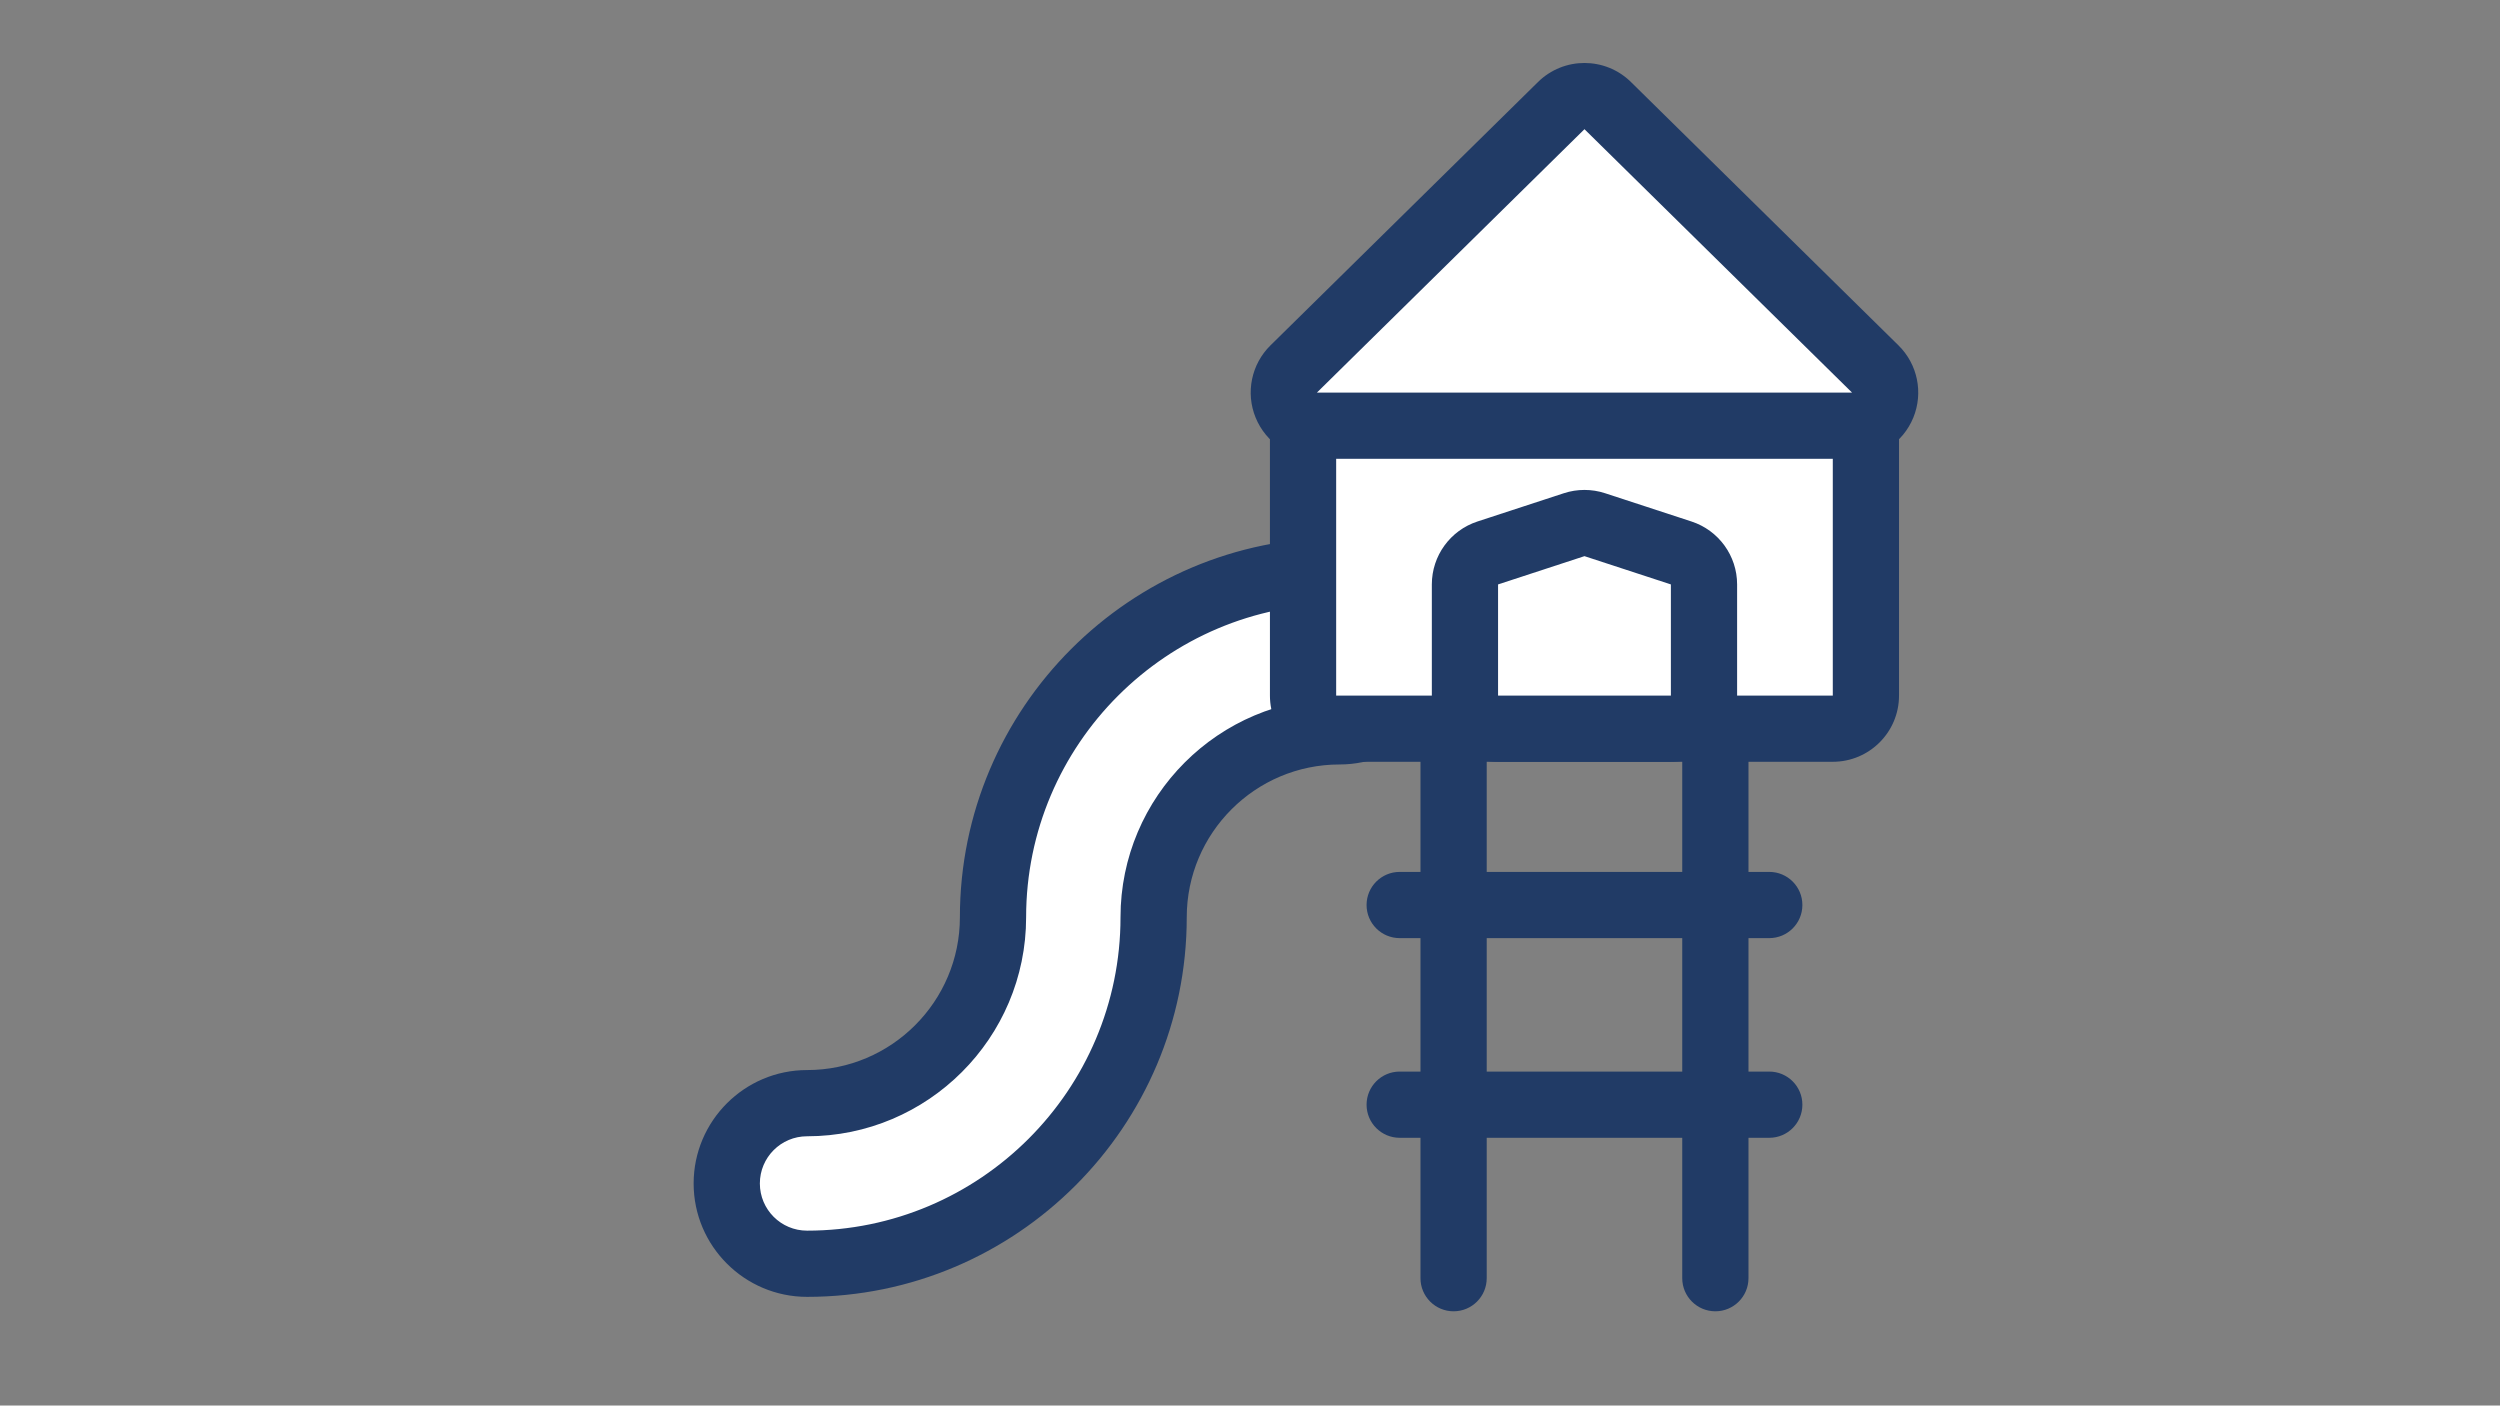 <svg xmlns="http://www.w3.org/2000/svg" xmlns:xlink="http://www.w3.org/1999/xlink" width="1366" zoomAndPan="magnify" viewBox="0 0 1024.5 576" height="768" preserveAspectRatio="xMidYMid meet" version="1.0"><rect x="0" y="0" width="1024.5" height="576" fill="#808080" stroke="none"/><defs><clipPath id="267f1811c6"><path d="M 582 260 L 610 260 L 610 537.715 L 582 537.715 Z M 582 260 " clip-rule="nonzero"/></clipPath><clipPath id="ea5cab11de"><path d="M 689 260 L 717 260 L 717 537.715 L 689 537.715 Z M 689 260 " clip-rule="nonzero"/></clipPath><clipPath id="ee1748db69"><path d="M 284.219 220 L 596 220 L 596 532 L 284.219 532 Z M 284.219 220 " clip-rule="nonzero"/></clipPath><clipPath id="23fbe3cca2"><path d="M 512 25.465 L 787 25.465 L 787 189 L 512 189 Z M 512 25.465 " clip-rule="nonzero"/></clipPath></defs><g clip-path="url(#267f1811c6)"><path fill="#213b66" d="M 595.684 537.371 C 588.188 537.371 582.113 531.297 582.113 523.805 L 582.113 274.34 C 582.113 266.848 588.188 260.773 595.684 260.773 C 603.176 260.773 609.254 266.848 609.254 274.34 L 609.254 523.805 C 609.254 531.297 603.176 537.371 595.684 537.371 Z M 595.684 537.371 " fill-opacity="1" fill-rule="nonzero"/></g><g clip-path="url(#ea5cab11de)"><path fill="#213b66" d="M 702.953 537.371 C 695.461 537.371 689.383 531.297 689.383 523.805 L 689.383 274.34 C 689.383 266.848 695.461 260.773 702.953 260.773 C 710.449 260.773 716.527 266.848 716.527 274.34 L 716.527 523.805 C 716.527 531.297 710.449 537.371 702.953 537.371 Z M 702.953 537.371 " fill-opacity="1" fill-rule="nonzero"/></g><path fill="#213b66" d="M 725.047 384.445 L 573.59 384.445 C 566.094 384.445 560.02 378.371 560.02 370.879 C 560.02 363.383 566.094 357.309 573.59 357.309 L 725.047 357.309 C 732.543 357.309 738.617 363.383 738.617 370.879 C 738.617 378.371 732.543 384.445 725.047 384.445 Z M 725.047 384.445 " fill-opacity="1" fill-rule="nonzero"/><path fill="#213b66" d="M 725.047 466.266 L 573.59 466.266 C 566.094 466.266 560.02 460.191 560.02 452.695 C 560.02 445.203 566.094 439.129 573.59 439.129 L 725.047 439.129 C 732.543 439.129 738.617 445.203 738.617 452.695 C 738.617 460.191 732.543 466.266 725.047 466.266 Z M 725.047 466.266 " fill-opacity="1" fill-rule="nonzero"/><path fill="#ffffff" d="M 330.734 517.887 C 312.586 517.887 297.82 503.125 297.82 484.984 C 297.82 466.84 312.586 452.078 330.734 452.078 C 372.75 452.078 406.934 417.902 406.934 375.895 C 406.934 297.602 470.648 233.906 548.957 233.906 C 567.105 233.906 581.871 248.668 581.871 266.812 C 581.871 284.953 567.105 299.715 548.957 299.715 C 506.941 299.715 472.758 333.891 472.758 375.898 C 472.758 454.191 409.047 517.887 330.734 517.887 Z M 330.734 517.887 " fill-opacity="1" fill-rule="nonzero"/><g clip-path="url(#ee1748db69)"><path fill="#213b66" d="M 548.957 247.477 C 559.637 247.477 568.297 256.133 568.297 266.812 C 568.297 277.488 559.641 286.148 548.957 286.148 C 499.457 286.148 459.184 326.41 459.184 375.898 C 459.184 446.711 401.562 504.32 330.73 504.32 C 320.051 504.32 311.391 495.664 311.391 484.984 C 311.391 474.305 320.047 465.648 330.73 465.648 C 380.23 465.648 420.504 425.387 420.504 375.898 C 420.504 305.086 478.129 247.477 548.957 247.477 M 548.957 220.34 C 463.16 220.34 393.363 290.125 393.363 375.898 C 393.363 410.426 365.27 438.512 330.734 438.512 C 305.105 438.512 284.25 459.359 284.25 484.984 C 284.25 510.609 305.102 531.453 330.734 531.453 C 416.527 531.453 486.328 461.672 486.328 375.898 C 486.328 341.371 514.426 313.281 548.961 313.281 C 574.59 313.281 595.441 292.434 595.441 266.812 C 595.441 241.188 574.59 220.34 548.957 220.34 Z M 548.957 220.34 " fill-opacity="1" fill-rule="nonzero"/></g><path fill="#ffffff" d="M 547.559 298.613 C 540.062 298.613 533.988 292.539 533.988 285.047 L 533.988 177.117 C 533.988 169.625 540.062 163.551 547.559 163.551 L 751.078 163.551 C 758.57 163.551 764.648 169.625 764.648 177.117 L 764.648 285.047 C 764.648 292.539 758.57 298.613 751.078 298.613 Z M 547.559 298.613 " fill-opacity="1" fill-rule="nonzero"/><path fill="#213b66" d="M 751.078 177.117 L 751.078 285.047 L 547.559 285.047 L 547.559 177.117 L 751.078 177.117 M 751.078 149.98 L 547.559 149.98 C 532.566 149.98 520.418 162.129 520.418 177.117 L 520.418 285.047 C 520.418 300.031 532.566 312.18 547.559 312.18 L 751.078 312.18 C 766.066 312.18 778.219 300.031 778.219 285.047 L 778.219 177.117 C 778.219 162.129 766.066 149.98 751.078 149.98 Z M 751.078 149.98 " fill-opacity="1" fill-rule="nonzero"/><path fill="#ffffff" d="M 613.91 298.613 C 606.414 298.613 600.34 292.539 600.34 285.047 L 600.34 239.496 C 600.34 233.629 604.109 228.426 609.691 226.602 L 645.098 215.016 C 646.469 214.566 647.895 214.344 649.32 214.344 C 650.742 214.344 652.168 214.566 653.539 215.016 L 688.949 226.602 C 694.527 228.426 698.301 233.629 698.301 239.496 L 698.301 285.047 C 698.301 292.539 692.227 298.613 684.73 298.613 Z M 613.91 298.613 " fill-opacity="1" fill-rule="nonzero"/><path fill="#213b66" d="M 649.316 227.91 L 684.727 239.496 L 684.727 285.047 L 613.906 285.047 L 613.906 239.496 L 649.316 227.91 M 649.316 200.773 C 646.465 200.773 643.617 201.223 640.875 202.121 L 605.465 213.707 C 594.312 217.359 586.766 227.762 586.766 239.496 L 586.766 285.047 C 586.766 300.031 598.918 312.18 613.906 312.18 L 684.727 312.18 C 699.715 312.18 711.867 300.031 711.867 285.047 L 711.867 239.496 C 711.867 227.762 704.32 217.359 693.168 213.707 L 657.758 202.121 C 655.016 201.223 652.168 200.773 649.316 200.773 Z M 649.316 200.773 " fill-opacity="1" fill-rule="nonzero"/><path fill="#ffffff" d="M 539.68 174.441 C 534.172 174.441 529.211 171.113 527.121 166.016 C 525.035 160.922 526.234 155.07 530.156 151.207 L 639.797 43.277 C 642.438 40.676 645.879 39.379 649.32 39.379 C 652.758 39.379 656.199 40.68 658.84 43.277 L 768.48 151.207 C 772.402 155.07 773.602 160.922 771.516 166.016 C 769.426 171.113 764.465 174.441 758.957 174.441 Z M 539.68 174.441 " fill-opacity="1" fill-rule="nonzero"/><g clip-path="url(#23fbe3cca2)"><path fill="#213b66" d="M 649.316 52.945 L 758.953 160.875 L 539.68 160.875 L 649.316 52.945 M 649.316 25.809 C 642.434 25.809 635.555 28.41 630.273 33.609 L 520.637 141.539 C 512.789 149.266 510.387 160.969 514.562 171.16 C 518.738 181.352 528.664 188.012 539.68 188.012 L 758.953 188.012 C 769.969 188.012 779.895 181.355 784.07 171.16 C 788.246 160.969 785.848 149.266 777.996 141.539 L 668.359 33.609 C 663.078 28.41 656.195 25.809 649.316 25.809 Z M 649.316 25.809 " fill-opacity="1" fill-rule="nonzero"/></g></svg>